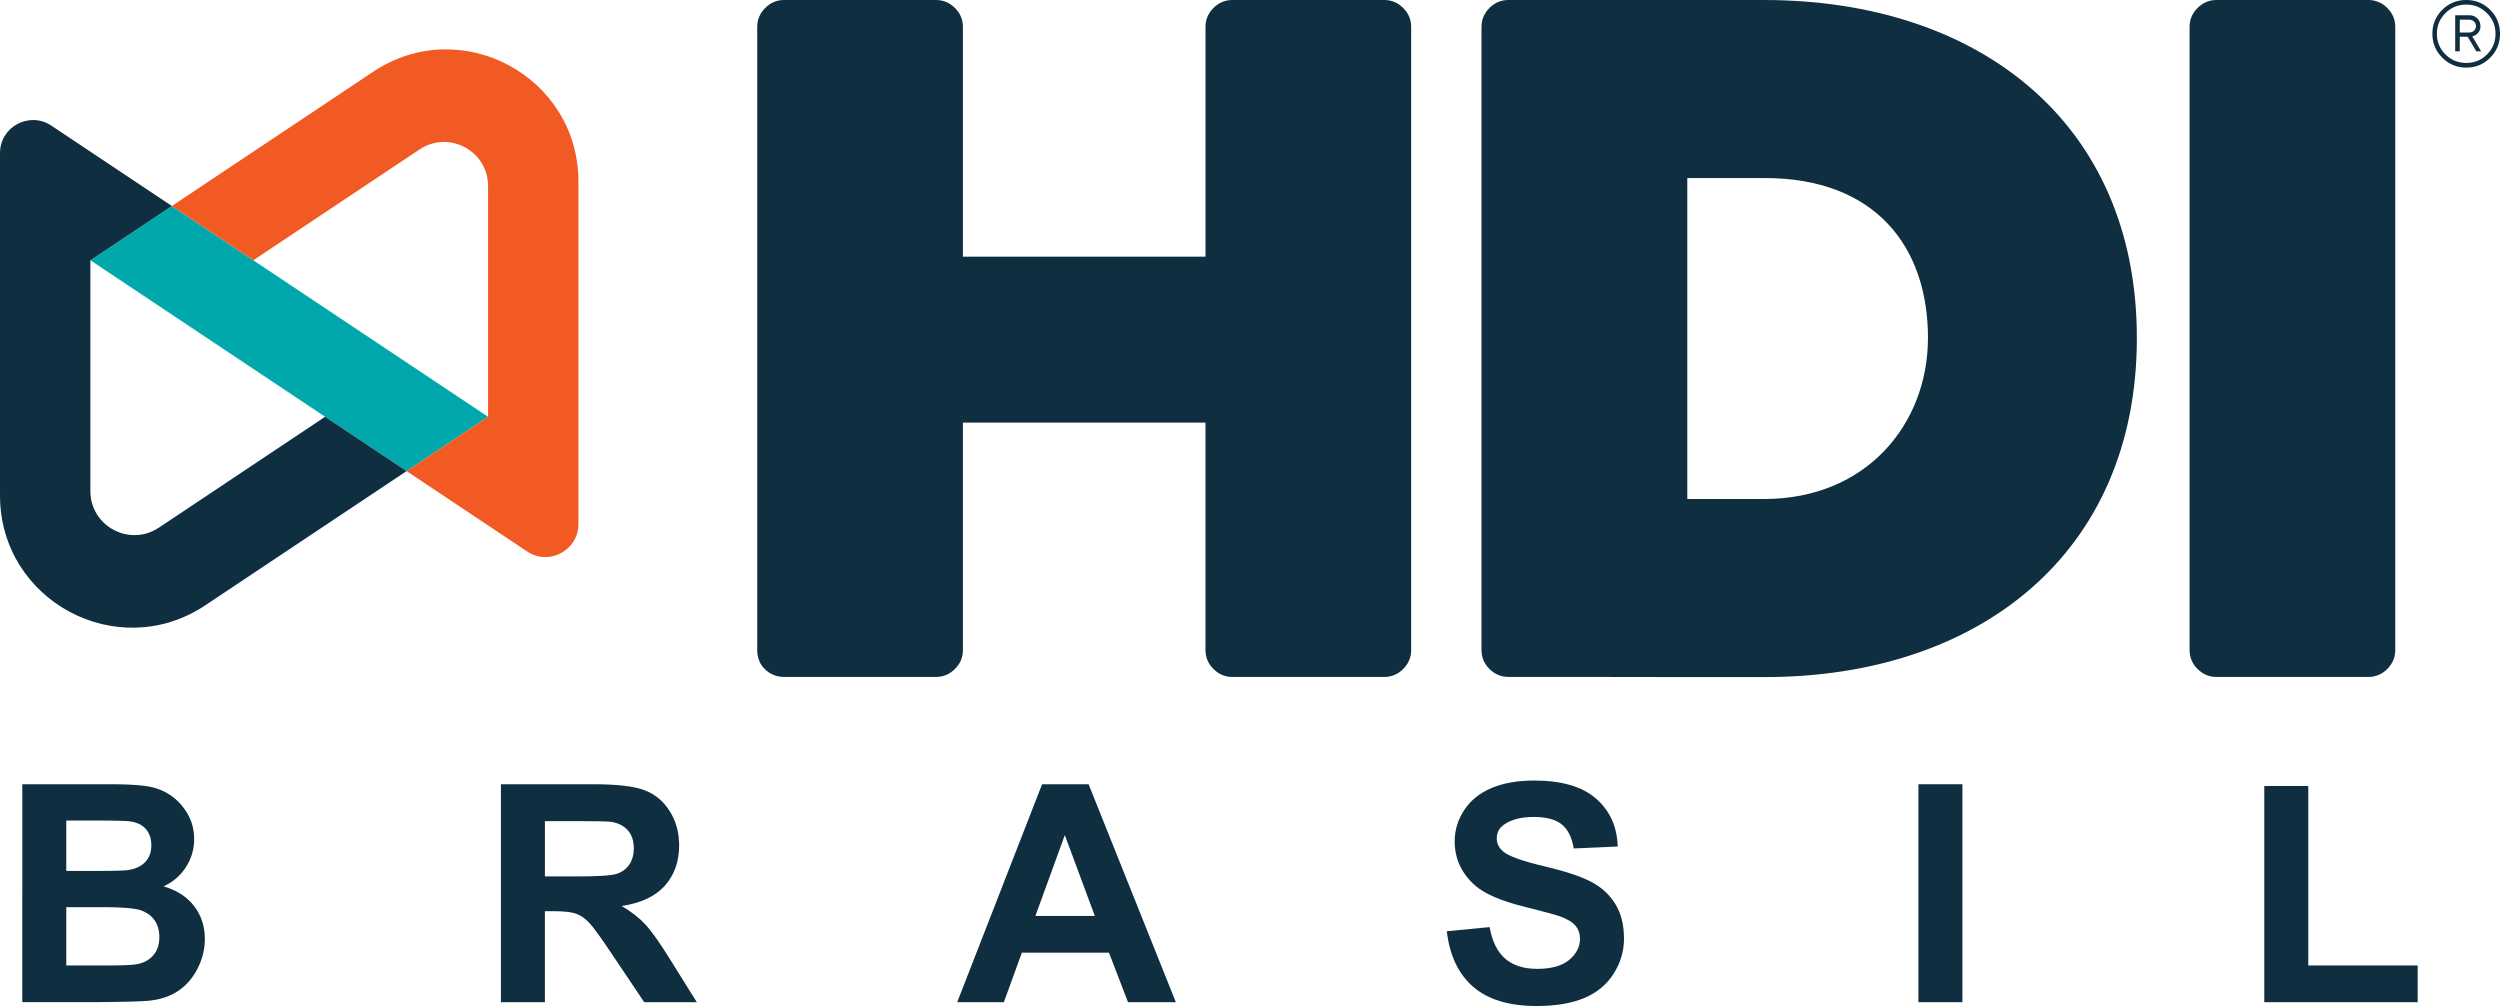 <svg xmlns="http://www.w3.org/2000/svg" viewBox="0 0 7211.82 2902.11"><defs><style>.cls-1{fill:#00a8ac;}.cls-2{fill:#0f2f41;}.cls-3{fill:#f15a22;}</style></defs><title>HDI-BRASIL</title><g id="Layer_2" data-name="Layer 2"><g id="Layer_1-2" data-name="Layer 1"><polygon class="cls-1" points="730.75 750.88 1407.92 1202.3 1172.91 1358.99 937.89 1202.34 937.89 1202.3 260.72 750.88 495.73 594.19 730.75 750.88"/><path class="cls-2" d="M260.73,750.88v665.65c0,101.41,113,161.88,197.4,105.63l479.78-319.85,235,156.69L592.17,1746.15C339.06,1914.91,0,1733.45,0,1429.24V441.62c0-76,84.76-121.4,148.06-79.24L495.75,594.19Z"/><path class="cls-3" d="M1668.64,524v987.62c0,76-84.76,121.4-148,79.2L1172.9,1359l235-156.69h0V536.67c0-101.42-113-161.88-197.37-105.63L730.77,750.85l-235-156.65L1076.47,207C1329.58,38.29,1668.64,219.75,1668.64,524"/><path class="cls-2" d="M3993.17,0c21.11,0,39.29,7.69,54.67,23s23,33.6,23,54.67V1875.17q0,31.66-23,54.63c-15.38,15.38-33.56,23-54.67,23h-438q-31.72,0-54.67-23t-23-54.63V1219H2777.73v656.15q0,31.66-23,54.63t-54.67,23h-438q-31.72,0-54.67-21.58t-23-56.07V77.65q0-31.61,23-54.67t54.67-23h438q31.61,0,54.67,23t23,54.67V740.5H3477.5V77.65q0-31.61,23-54.67T3555.2,0Z"/><path class="cls-2" d="M6394,1952.82c-21.15,0-39.33-7.64-54.67-23s-23-33.52-23-54.63V77.65q0-31.61,23-54.67C6354.68,7.69,6372.86,0,6394,0h438q31.62,0,54.68,23t23,54.67V1875.17q0,31.66-23,54.63t-54.68,23Z"/><path class="cls-2" d="M7114.59,0q40.53,0,68.88,28.35t28.35,68.88q0,40.8-28.35,69.28T7114.59,195q-40.53,0-69.15-28.61t-28.61-69.15q0-40.53,28.48-68.88T7114.59,0Zm-60,157q24.78,24.51,60,24.51T7174.33,157q24.51-24.51,24.51-59.74,0-34.71-24.77-59.35t-59.48-24.63q-35.23,0-60,24.5t-24.77,59.48Q7029.81,132.47,7054.58,157ZM7155.39,75.5a28.68,28.68,0,0,1-6.49,19,31.41,31.41,0,0,1-17.09,10.46l25.7,43.19h-14L7118.57,106h-22.79V148.1h-13.25V44h40.27q14,0,23.32,9T7155.39,75.5Zm-59.61-18.81v37.1H7122q9,0,14.7-5.17a17.23,17.23,0,0,0,5.7-13.38,17.35,17.35,0,0,0-5.7-13.25q-5.69-5.3-14.7-5.3Z"/><path class="cls-2" d="M5088.48,0H4351.35q-31.73,0-54.67,23t-23,54.66V1875.17q0,31.66,23,54.63t54.67,23h256.87l258.24.38h224.95c614.31,0,1072.85-354.34,1072.85-978S5705.72,0,5088.48,0Zm473.21,975.13c0,.5-.06,1-.07,1.49-.71,246.29-176.89,462.91-473.14,462.91H4867.4V513.67h224c317.44,0,470.28,196.92,470.28,461.45Z"/><path class="cls-2" d="M64.32,2262.35H315.59q74.61,0,111.28,6.21t65.6,25.94q28.95,19.74,48.24,52.53t19.3,73.54a146.45,146.45,0,0,1-23.8,81q-23.81,36.88-64.53,55.32,57.45,16.72,88.33,57t30.87,94.76q0,42.89-19.94,83.4t-54.46,64.75q-34.51,24.23-85.11,29.8-31.74,3.43-153.08,4.29h-214ZM191.24,2367v145.36h83.19q74.18,0,92.19-2.14,32.58-3.86,51.24-22.51t18.65-49.1q0-29.16-16.08-47.38t-47.81-22.08Q353.75,2367,264.14,2367Zm0,250v168.09H308.73q68.61,0,87-3.86,28.31-5.14,46.09-25.09t17.8-53.38q0-28.3-13.72-48T406.28,2626q-25.95-9-112.56-9Z"/><path class="cls-2" d="M1445,2891V2262.35h267.14q100.77,0,146.44,16.93t73.11,60.25q27.43,43.3,27.44,99,0,70.76-41.59,116.85t-124.35,58.1q41.16,24,68,52.74t72.25,102.05L2010.11,2891h-151.8l-91.76-136.79q-48.88-73.32-66.89-92.4t-38.16-26.16q-20.16-7.08-63.89-7.07h-25.73V2891Zm126.93-362.76h93.9q91.34,0,114.06-7.72t35.59-26.59q12.87-18.85,12.87-47.16,0-31.72-16.94-51.24t-47.81-24.66q-15.43-2.14-92.62-2.14h-99Z"/><path class="cls-2" d="M3392,2891H3254l-54.89-142.79H2947.8L2895.91,2891H2761.27l244.84-628.61h134.22Zm-233.69-248.7L3071.72,2409l-84.9,233.27Z"/><path class="cls-2" d="M4173.64,2686.42l123.49-12q11.15,62.17,45.24,91.33t92,29.16q61.31,0,92.4-25.94t31.09-60.68q0-22.29-13.08-37.95t-45.66-27.22q-22.31-7.73-101.63-27.45-102.06-25.29-143.22-62.17-57.89-51.89-57.89-126.5,0-48,27.23-89.83t78.47-63.68q51.24-21.87,123.71-21.86,118.35,0,178.16,51.88t62.82,138.5l-126.92,5.57q-8.15-48.45-34.95-69.67t-80.4-21.23q-55.31,0-86.61,22.73-20.16,14.58-20.16,39,0,22.29,18.87,38.16,24,20.16,116.63,42t137,45.24q44.39,23.37,69.47,63.89t25.08,100.12q0,54-30,101.2t-84.9,70.11q-54.9,22.93-136.79,22.94-119.21,0-183.1-55.1T4173.64,2686.42Z"/><path class="cls-2" d="M5534.12,2891V2262.35H5661V2891Z"/><path class="cls-2" d="M6531.84,2891V2267.49h126.92v517.56h315.6V2891Z"/></g></g></svg>